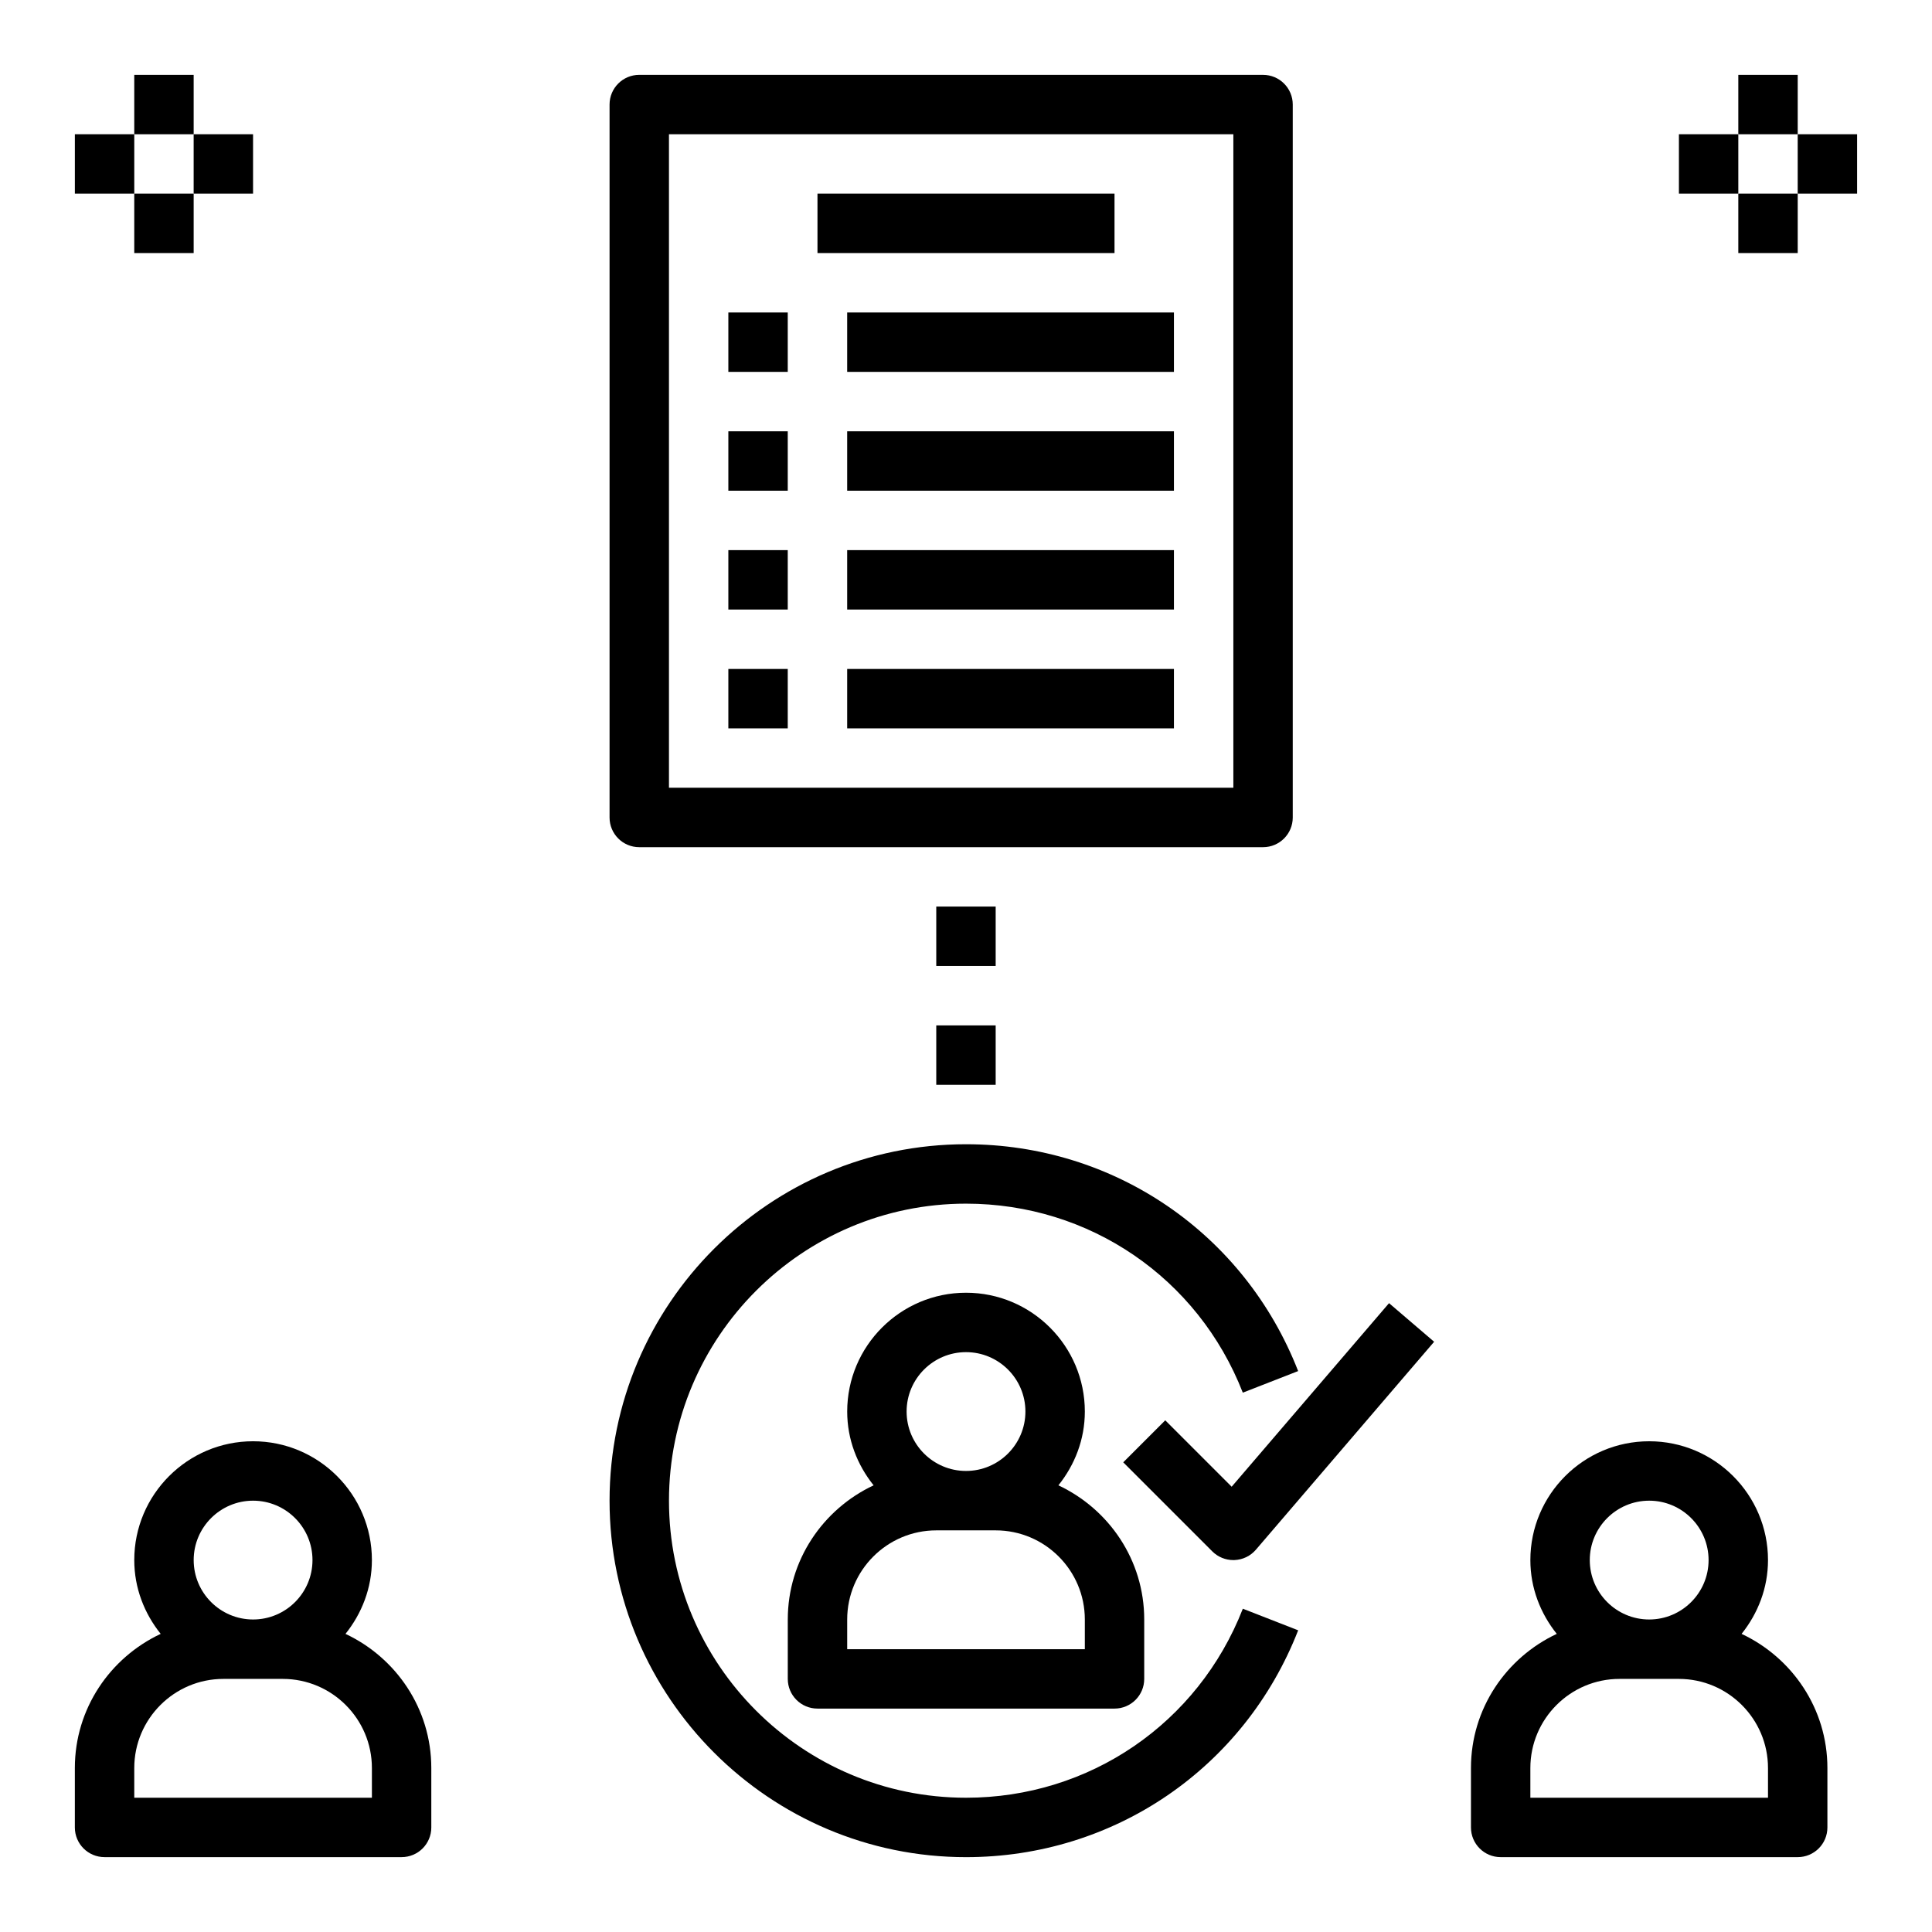 <?xml version="1.0" encoding="UTF-8"?>
<!-- Uploaded to: ICON Repo, www.iconrepo.com, Generator: ICON Repo Mixer Tools -->
<svg fill="#000000" width="800px" height="800px" version="1.1" viewBox="144 144 512 512" xmlns="http://www.w3.org/2000/svg">
 <g>
  <path d="m360.64 195.32h78.719v15.742h-78.719z"/>
  <path d="m337.02 226.81h15.742v15.742h-15.742z"/>
  <path d="m368.51 226.81h86.594v15.742h-86.594z"/>
  <path d="m337.02 258.3h15.742v15.742h-15.742z"/>
  <path d="m368.51 258.3h86.594v15.742h-86.594z"/>
  <path d="m337.02 289.79h15.742v15.742h-15.742z"/>
  <path d="m368.51 289.79h86.594v15.742h-86.594z"/>
  <path d="m337.02 321.28h15.742v15.742h-15.742z"/>
  <path d="m368.51 321.28h86.594v15.742h-86.594z"/>
  <path d="m352.77 573.18v15.742c0 4.352 3.519 7.871 7.871 7.871h78.719c4.352 0 7.871-3.519 7.871-7.871v-15.742c0-15.742-9.352-29.262-22.742-35.551 4.316-5.391 7.004-12.129 7.004-19.555 0-17.367-14.121-31.488-31.488-31.488s-31.488 14.121-31.488 31.488c0 7.422 2.684 14.16 7 19.555-13.395 6.289-22.746 19.805-22.746 35.551zm47.234-70.848c8.684 0 15.742 7.062 15.742 15.742 0 8.684-7.062 15.742-15.742 15.742-8.684 0-15.742-7.062-15.742-15.742-0.004-8.684 7.059-15.742 15.742-15.742zm-31.488 70.848c0-13.02 10.598-23.617 23.617-23.617h15.742c13.02 0 23.617 10.598 23.617 23.617v7.871h-62.977z"/>
  <path d="m581.05 525.95c-17.367 0-31.488 14.121-31.488 31.488 0 7.422 2.684 14.16 7 19.555-13.391 6.289-22.742 19.809-22.742 35.551v15.742c0 4.352 3.519 7.871 7.871 7.871h78.719c4.352 0 7.871-3.519 7.871-7.871v-15.742c0-15.742-9.352-29.262-22.742-35.551 4.316-5.391 7-12.129 7-19.555 0-17.363-14.121-31.488-31.488-31.488zm0 15.746c8.684 0 15.742 7.062 15.742 15.742 0 8.684-7.062 15.742-15.742 15.742-8.684 0-15.742-7.062-15.742-15.742s7.059-15.742 15.742-15.742zm31.488 70.848v7.871h-62.977v-7.871c0-13.02 10.598-23.617 23.617-23.617h15.742c13.023 0 23.617 10.598 23.617 23.617z"/>
  <path d="m258.3 628.29v-15.742c0-15.742-9.352-29.262-22.742-35.551 4.316-5.394 7-12.133 7-19.559 0-17.367-14.121-31.488-31.488-31.488-17.367 0-31.488 14.121-31.488 31.488 0 7.422 2.684 14.16 7 19.555-13.391 6.289-22.746 19.809-22.746 35.551v15.742c0 4.352 3.519 7.871 7.871 7.871h78.719c4.359 0.004 7.875-3.516 7.875-7.867zm-47.23-86.594c8.684 0 15.742 7.062 15.742 15.742 0 8.684-7.062 15.742-15.742 15.742-8.684 0-15.742-7.062-15.742-15.742-0.004-8.68 7.059-15.742 15.742-15.742zm31.488 78.719h-62.977v-7.871c0-13.02 10.598-23.617 23.617-23.617h15.742c13.02 0 23.617 10.598 23.617 23.617z"/>
  <path d="m512.11 489.35-41.707 48.648-17.602-17.602-11.133 11.133 23.617 23.617c1.473 1.469 3.481 2.293 5.566 2.293 0.102 0 0.195 0 0.301-0.008 2.188-0.086 4.25-1.078 5.676-2.746l47.23-55.105z"/>
  <path d="m305.54 541.7c0 52.09 42.375 94.465 94.465 94.465 39.211 0 73.77-23.594 88.023-60.117l-14.664-5.723c-11.879 30.43-40.684 50.094-73.359 50.094-43.406 0-78.719-35.312-78.719-78.719s35.312-78.719 78.719-78.719c32.676 0 61.48 19.664 73.352 50.09l14.664-5.723c-14.25-36.52-48.805-60.113-88.016-60.113-52.09 0-94.465 42.375-94.465 94.465z"/>
  <path d="m305.54 171.71v188.93c0 4.352 3.519 7.871 7.871 7.871h165.31c4.352 0 7.871-3.519 7.871-7.871v-188.93c0-4.352-3.519-7.871-7.871-7.871l-165.31-0.004c-4.352 0-7.871 3.519-7.871 7.875zm15.742 7.871h149.57v173.18h-149.57z"/>
  <path d="m392.12 384.25h15.742v15.742h-15.742z"/>
  <path d="m392.12 415.74h15.742v15.742h-15.742z"/>
  <path d="m604.67 163.84h15.742v15.742h-15.742z"/>
  <path d="m604.67 195.32h15.742v15.742h-15.742z"/>
  <path d="m620.41 179.58h15.742v15.742h-15.742z"/>
  <path d="m588.93 179.58h15.742v15.742h-15.742z"/>
  <path d="m179.58 163.84h15.742v15.742h-15.742z"/>
  <path d="m179.58 195.32h15.742v15.742h-15.742z"/>
  <path d="m195.32 179.58h15.742v15.742h-15.742z"/>
  <path d="m163.84 179.58h15.742v15.742h-15.742z"/>
 </g>
</svg>
